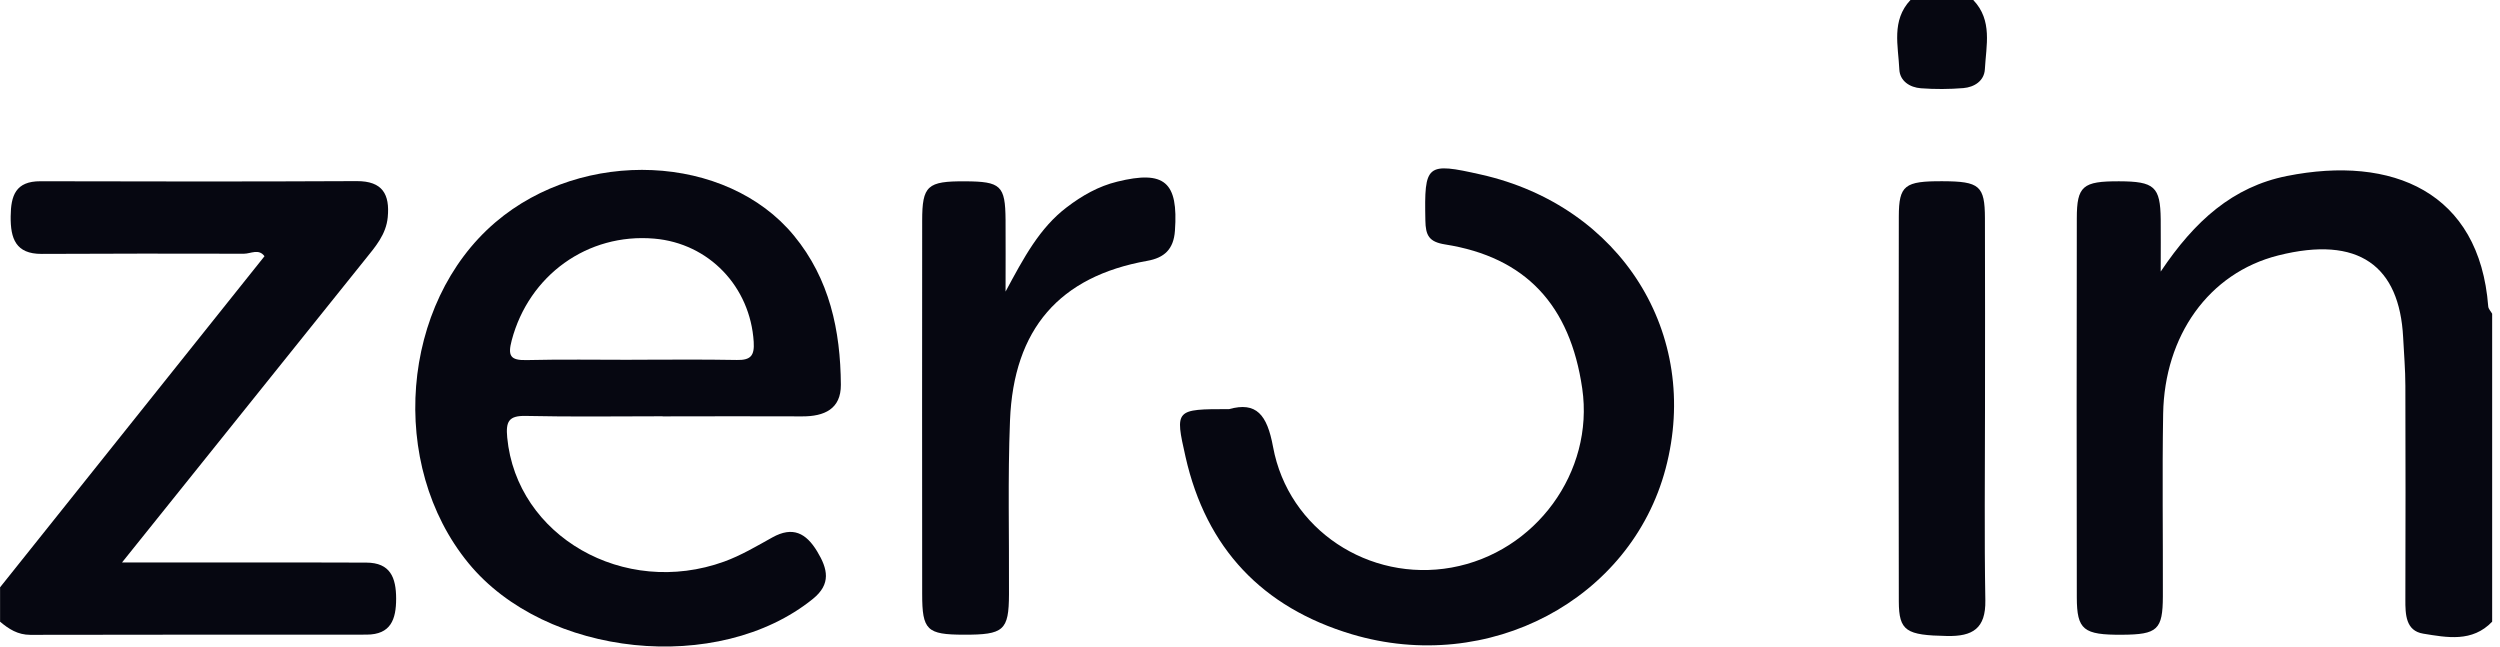 <svg width="116" height="30" viewBox="0 0 116 30" fill="none" xmlns="http://www.w3.org/2000/svg">
<g clip-path="url(#clip0_2097_5028)">
<path d="M115.639 28.843C114.713 29.815 113.535 29.579 112.44 29.402C111.625 29.27 111.606 28.513 111.609 27.817C111.619 24.512 111.619 21.206 111.609 17.901C111.609 17.152 111.543 16.406 111.506 15.657C111.336 12.344 109.452 10.91 105.711 11.852C102.477 12.667 100.431 15.586 100.37 19.201C100.323 22.021 100.365 24.842 100.357 27.663C100.352 29.222 100.111 29.442 98.463 29.452C96.674 29.463 96.367 29.23 96.364 27.719C96.354 21.858 96.354 15.996 96.364 10.132C96.364 8.629 96.642 8.407 98.325 8.412C99.968 8.417 100.238 8.661 100.257 10.172C100.265 10.857 100.257 11.545 100.257 12.601C101.836 10.241 103.609 8.666 106.113 8.166C111.006 7.19 115.046 8.902 115.454 14.218C115.462 14.334 115.573 14.443 115.636 14.557V28.846L115.639 28.843Z" fill="#060711"/>
<path d="M0 27.256C4.088 22.138 8.177 17.02 12.273 11.889C12.008 11.524 11.633 11.773 11.318 11.773C8.19 11.762 5.06 11.768 1.932 11.781C0.73 11.786 0.484 11.069 0.495 10.045C0.503 9.074 0.725 8.407 1.876 8.41C6.769 8.423 11.659 8.428 16.552 8.404C17.756 8.399 18.092 9.021 17.991 10.082C17.915 10.879 17.42 11.445 16.949 12.03C13.207 16.69 9.468 21.352 5.663 26.097C7.489 26.097 9.27 26.097 11.05 26.097C13.033 26.097 15.017 26.097 16.999 26.105C18.113 26.11 18.378 26.801 18.381 27.774C18.381 28.743 18.132 29.444 17.01 29.447C11.81 29.452 6.608 29.442 1.408 29.457C0.826 29.457 0.41 29.188 0.003 28.846C0.003 28.317 0.003 27.788 0.003 27.259L0 27.256Z" fill="#060711"/>
<path d="M91.559 0C92.464 0.947 92.157 2.114 92.098 3.212C92.069 3.752 91.609 4.046 91.096 4.088C90.445 4.141 89.786 4.144 89.135 4.096C88.619 4.059 88.156 3.763 88.129 3.226C88.079 2.125 87.751 0.955 88.645 0H91.556L91.559 0Z" fill="#060711"/>
<path d="M30.746 19.315C28.629 19.315 26.515 19.347 24.401 19.299C23.604 19.28 23.464 19.558 23.535 20.302C23.969 24.869 28.942 27.746 33.604 26.057C34.382 25.774 35.112 25.34 35.84 24.935C36.782 24.412 37.399 24.729 37.917 25.586C38.407 26.396 38.574 27.097 37.719 27.788C33.34 31.329 25.322 30.503 21.736 26.129C17.991 21.561 18.587 14.07 22.99 10.312C27.063 6.838 33.71 7.129 36.84 10.934C38.492 12.94 39 15.335 39.016 17.852C39.024 18.979 38.246 19.323 37.227 19.32C35.068 19.31 32.908 19.317 30.746 19.32V19.315ZM29.309 16.692C30.937 16.692 32.567 16.671 34.194 16.703C34.837 16.716 35.012 16.499 34.972 15.862C34.813 13.305 32.898 11.289 30.355 11.072C27.259 10.807 24.541 12.776 23.744 15.79C23.554 16.507 23.676 16.724 24.427 16.708C26.055 16.669 27.682 16.695 29.312 16.695L29.309 16.692Z" fill="#060711"/>
<path d="M57.031 18.983C58.293 18.632 58.793 19.235 59.069 20.733C59.78 24.588 63.533 27.02 67.351 26.335C71.252 25.633 73.977 21.9 73.416 18.028C72.853 14.144 70.783 11.931 67.049 11.341C66.295 11.222 66.15 10.913 66.137 10.232C66.086 7.615 66.174 7.525 68.719 8.1C75.213 9.56 78.939 15.496 77.285 21.741C75.674 27.822 69.074 31.328 62.72 29.428C58.576 28.187 55.967 25.443 55.009 21.198C54.509 18.989 54.53 18.983 57.028 18.983H57.031Z" fill="#060711"/>
<path d="M46.658 13.53C47.515 11.935 48.238 10.575 49.502 9.614C50.212 9.074 50.966 8.643 51.839 8.429C54.041 7.886 54.678 8.444 54.517 10.707C54.456 11.567 54.025 11.964 53.226 12.104C49.169 12.827 47.031 15.256 46.864 19.514C46.758 22.199 46.83 24.891 46.817 27.579C46.809 29.254 46.576 29.455 44.721 29.45C43.009 29.445 42.789 29.244 42.789 27.561C42.784 21.787 42.784 16.013 42.789 10.239C42.789 8.611 43.033 8.405 44.776 8.413C46.441 8.421 46.645 8.609 46.658 10.202C46.666 11.215 46.658 12.226 46.658 13.53Z" fill="#060711"/>
<path d="M92.104 18.992C92.104 21.945 92.069 24.901 92.12 27.854C92.143 29.164 91.532 29.537 90.336 29.51C88.455 29.473 88.108 29.291 88.105 27.904C88.092 21.95 88.092 15.999 88.105 10.045C88.108 8.595 88.375 8.401 90.138 8.409C91.85 8.415 92.096 8.618 92.101 10.127C92.112 13.08 92.104 16.036 92.104 18.989V18.992Z" fill="#060711"/>
</g>
<defs>
<clipPath id="clip0_2097_5028">
<rect width="115.639" height="30" fill="white"/>
</clipPath>
</defs>
</svg>
